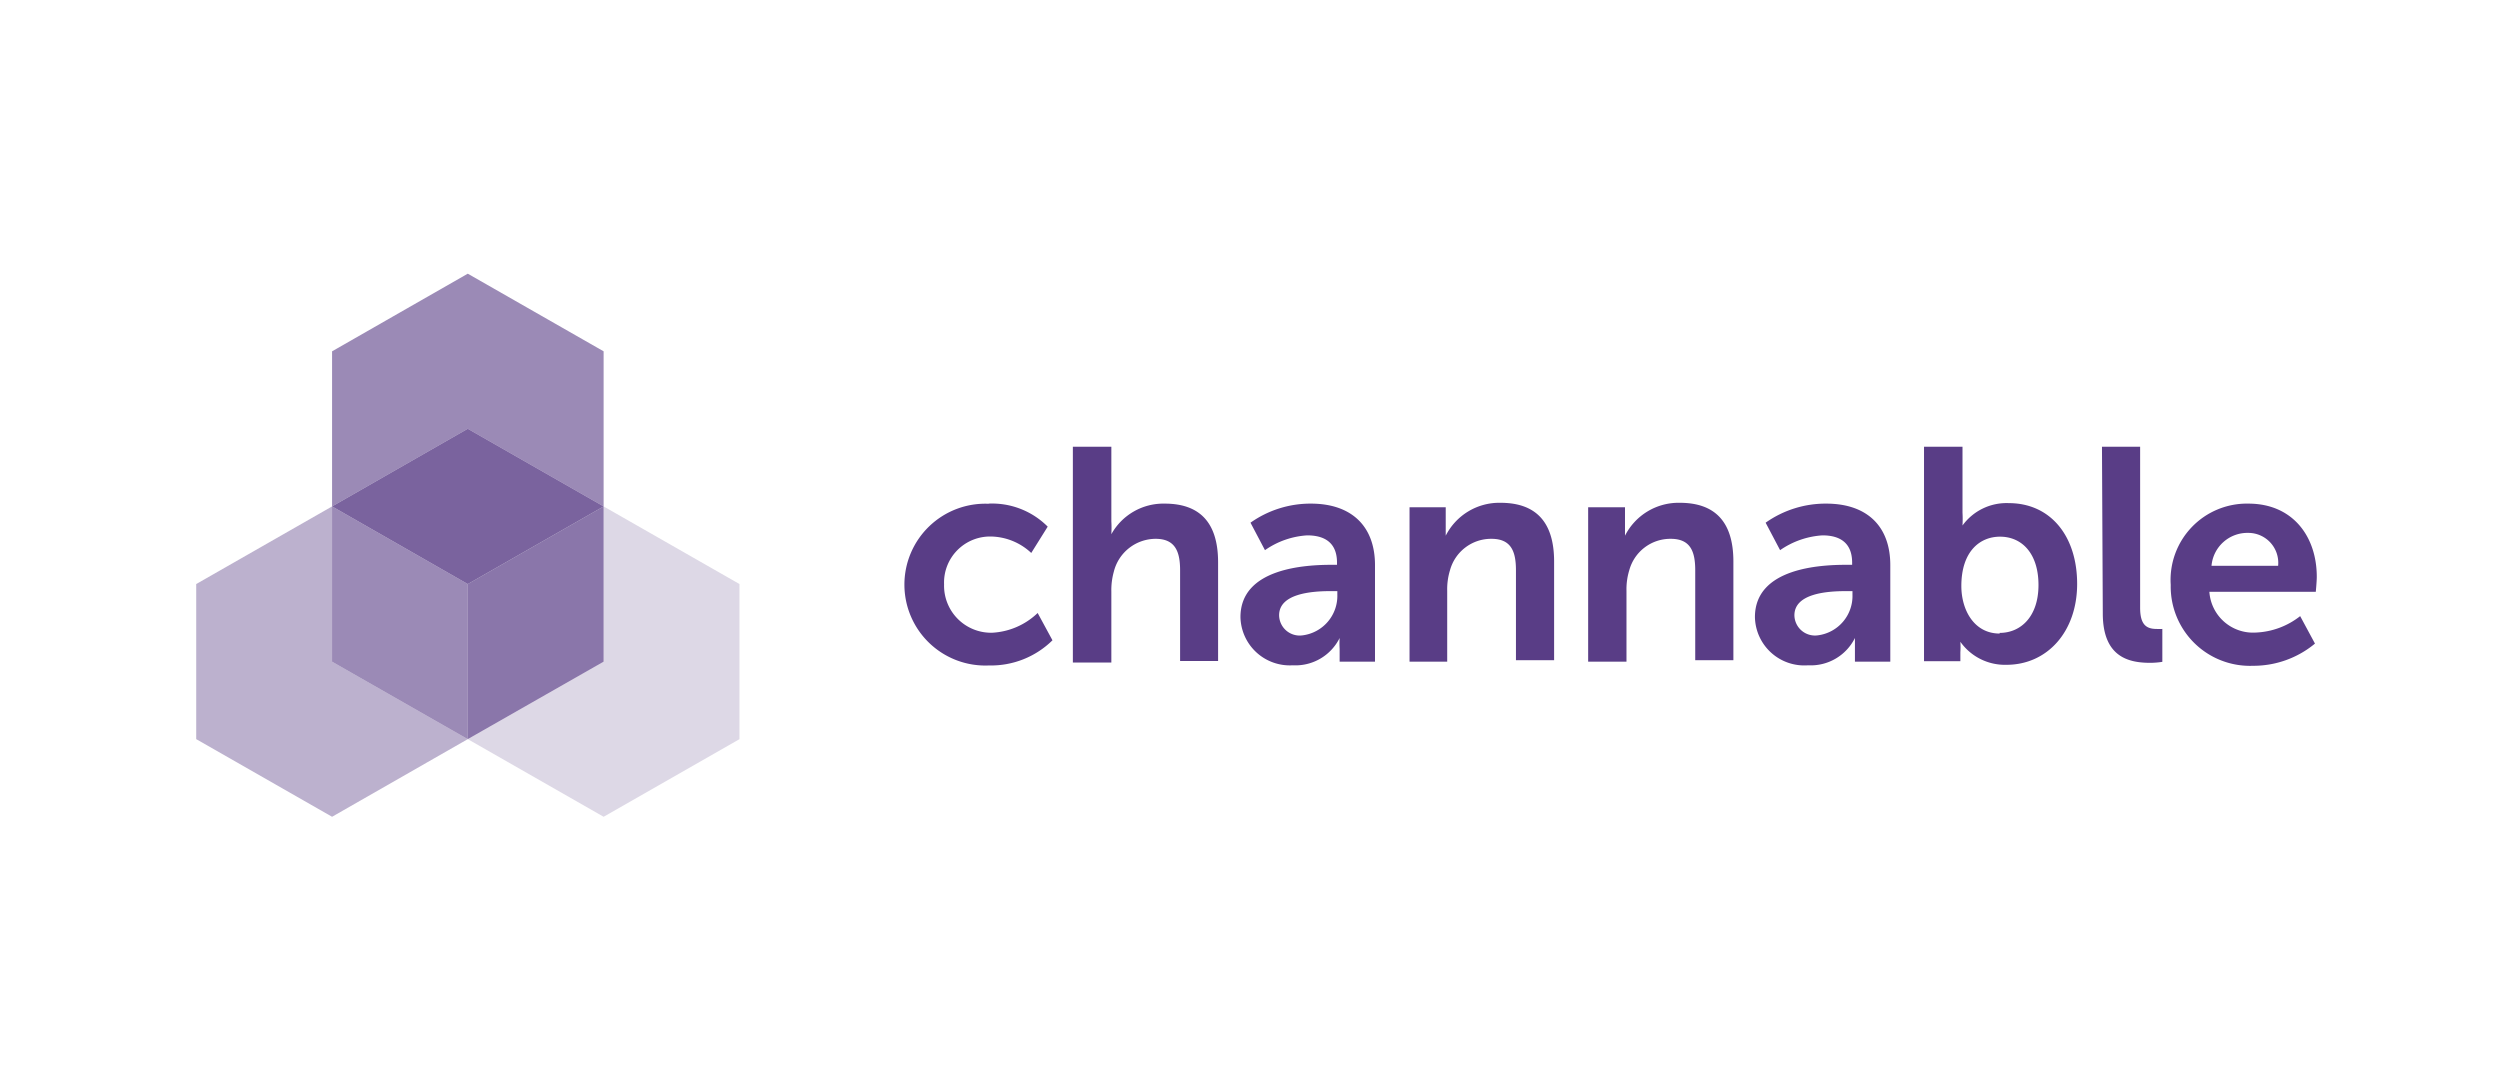 <svg id="Layer_1" data-name="Layer 1" xmlns="http://www.w3.org/2000/svg" viewBox="0 0 152 65.9"><defs><style>.cls-1{fill:none;}.cls-2,.cls-3,.cls-4,.cls-5,.cls-6,.cls-7{fill:#593d86;fill-rule:evenodd;}.cls-3{opacity:0.4;}.cls-4{opacity:0.2;}.cls-5{opacity:0.6;}.cls-6{opacity:0.7;}.cls-7{opacity:0.8;}</style></defs><rect class="cls-1" width="152" height="65.9"/><path id="Fill-1" class="cls-2" d="M60.4,36.22a4.77,4.77,0,0,1,3.6,1.4l-1,1.6a3.67,3.67,0,0,0-2.45-1,2.8,2.8,0,0,0-2.85,2.91,2.86,2.86,0,0,0,2.93,2.94,4.32,4.32,0,0,0,2.76-1.2l.9,1.66a5.33,5.33,0,0,1-3.86,1.53,4.92,4.92,0,1,1,0-9.83" transform="translate(-0.3 -5.6)"/><path id="Fill-3" class="cls-2" d="M65.53,32.76h2.34v4.53a7.27,7.27,0,0,1,0,.79h0a3.62,3.62,0,0,1,3.24-1.86c2.08,0,3.25,1.09,3.25,3.57v6H72.05V40.27c0-1.14-.3-1.91-1.49-1.91a2.63,2.63,0,0,0-2.54,2,4.18,4.18,0,0,0-.15,1.21v4.31H65.53Z" transform="translate(-0.3 -5.6)"/><path id="Fill-5" class="cls-2" d="M79.49,44.23a2.42,2.42,0,0,0,2.12-2.47v-.22H81.2c-1.19,0-3.13.16-3.13,1.47a1.25,1.25,0,0,0,1.42,1.22m1.79-4.29h.31v-.13c0-1.23-.77-1.66-1.81-1.66a5,5,0,0,0-2.57.9l-.88-1.67A6.31,6.31,0,0,1,80,36.22c2.46,0,3.9,1.36,3.9,3.74v5.87H81.75v-.78a5.59,5.59,0,0,1,0-.66h0a3,3,0,0,1-2.85,1.66,3,3,0,0,1-3.18-2.93c0-3,4-3.18,5.56-3.18" transform="translate(-0.3 -5.6)"/><path id="Fill-7" class="cls-2" d="M86,36.44H88.2v1.09c0,.35,0,.64,0,.64h0a3.65,3.65,0,0,1,3.33-2c2.08,0,3.26,1.09,3.26,3.57v6H92.47V40.27c0-1.14-.29-1.91-1.49-1.91a2.59,2.59,0,0,0-2.52,1.91,3.94,3.94,0,0,0-.17,1.25v4.31H86Z" transform="translate(-0.3 -5.6)"/><path id="Fill-9" class="cls-2" d="M96.86,36.44H99.1v1.09c0,.35,0,.64,0,.64h0a3.65,3.65,0,0,1,3.33-2c2.08,0,3.26,1.09,3.26,3.57v6h-2.32V40.27c0-1.14-.29-1.91-1.49-1.91a2.59,2.59,0,0,0-2.52,1.91,3.94,3.94,0,0,0-.17,1.25v4.31H96.86Z" transform="translate(-0.3 -5.6)"/><path id="Fill-11" class="cls-2" d="M110.81,44.23a2.41,2.41,0,0,0,2.12-2.47v-.22h-.4c-1.2,0-3.13.16-3.13,1.47a1.25,1.25,0,0,0,1.41,1.22m1.79-4.29h.31v-.13c0-1.23-.77-1.66-1.8-1.66a5.06,5.06,0,0,0-2.58.9l-.88-1.67a6.31,6.31,0,0,1,3.68-1.16c2.47,0,3.9,1.36,3.9,3.74v5.87h-2.15v-.78c0-.36,0-.66,0-.66h0a3,3,0,0,1-2.85,1.66A3,3,0,0,1,107,43.12c0-3,4-3.18,5.56-3.18" transform="translate(-0.3 -5.6)"/><path id="Fill-13" class="cls-2" d="M121.88,44.08c1.29,0,2.36-1,2.36-2.91s-1-2.94-2.34-2.94c-1.21,0-2.35.88-2.35,3,0,1.45.77,2.89,2.33,2.89Zm-4.6-11.32h2.34v4a7.27,7.27,0,0,1,0,.79h0a3.31,3.31,0,0,1,2.81-1.36c2.54,0,4.16,2,4.16,4.91s-1.82,4.92-4.3,4.92a3.32,3.32,0,0,1-2.8-1.4h0a4.84,4.84,0,0,1,0,.64v.54h-2.21Z" transform="translate(-0.3 -5.6)"/><path id="Fill-15" class="cls-2" d="M128.1,32.76h2.32v9.79c0,1,.35,1.29,1,1.29a3.16,3.16,0,0,0,.35,0v2a4.89,4.89,0,0,1-.73.06c-1.29,0-2.89-.33-2.89-3Z" transform="translate(-0.3 -5.6)"/><path id="Fill-17" class="cls-2" d="M138.81,40A1.82,1.82,0,0,0,137,38a2.19,2.19,0,0,0-2.24,2ZM137,36.22c2.7,0,4.16,2,4.16,4.45,0,.28-.06.91-.06.91h-6.47a2.66,2.66,0,0,0,2.81,2.48,4.66,4.66,0,0,0,2.71-1l.9,1.67a5.86,5.86,0,0,1-3.77,1.35,4.82,4.82,0,0,1-5-4.92A4.64,4.64,0,0,1,137,36.22Z" transform="translate(-0.3 -5.6)"/><polygon id="Fill-19" class="cls-3" points="20.19 30.79 11.93 35.51 11.93 44.94 20.19 49.66 28.44 44.94 20.19 40.23 20.19 30.79"/><polygon id="Fill-21" class="cls-4" points="36.7 30.79 36.7 40.23 28.44 44.94 36.7 49.66 44.96 44.94 44.96 35.51 36.7 30.79"/><polygon id="Fill-23" class="cls-5" points="36.7 30.79 36.7 21.36 28.44 16.64 20.19 21.36 20.19 30.79 28.44 26.07 36.7 30.79"/><polygon id="Fill-25" class="cls-5" points="20.19 30.79 20.19 40.23 28.44 44.94 28.44 35.51 20.19 30.79"/><polygon id="Fill-27" class="cls-6" points="36.7 30.79 28.44 35.51 28.44 44.94 36.7 40.23 36.7 30.79"/><polygon id="Fill-29" class="cls-7" points="36.7 30.79 28.44 26.07 20.19 30.79 28.44 35.51 36.7 30.79"/></svg>